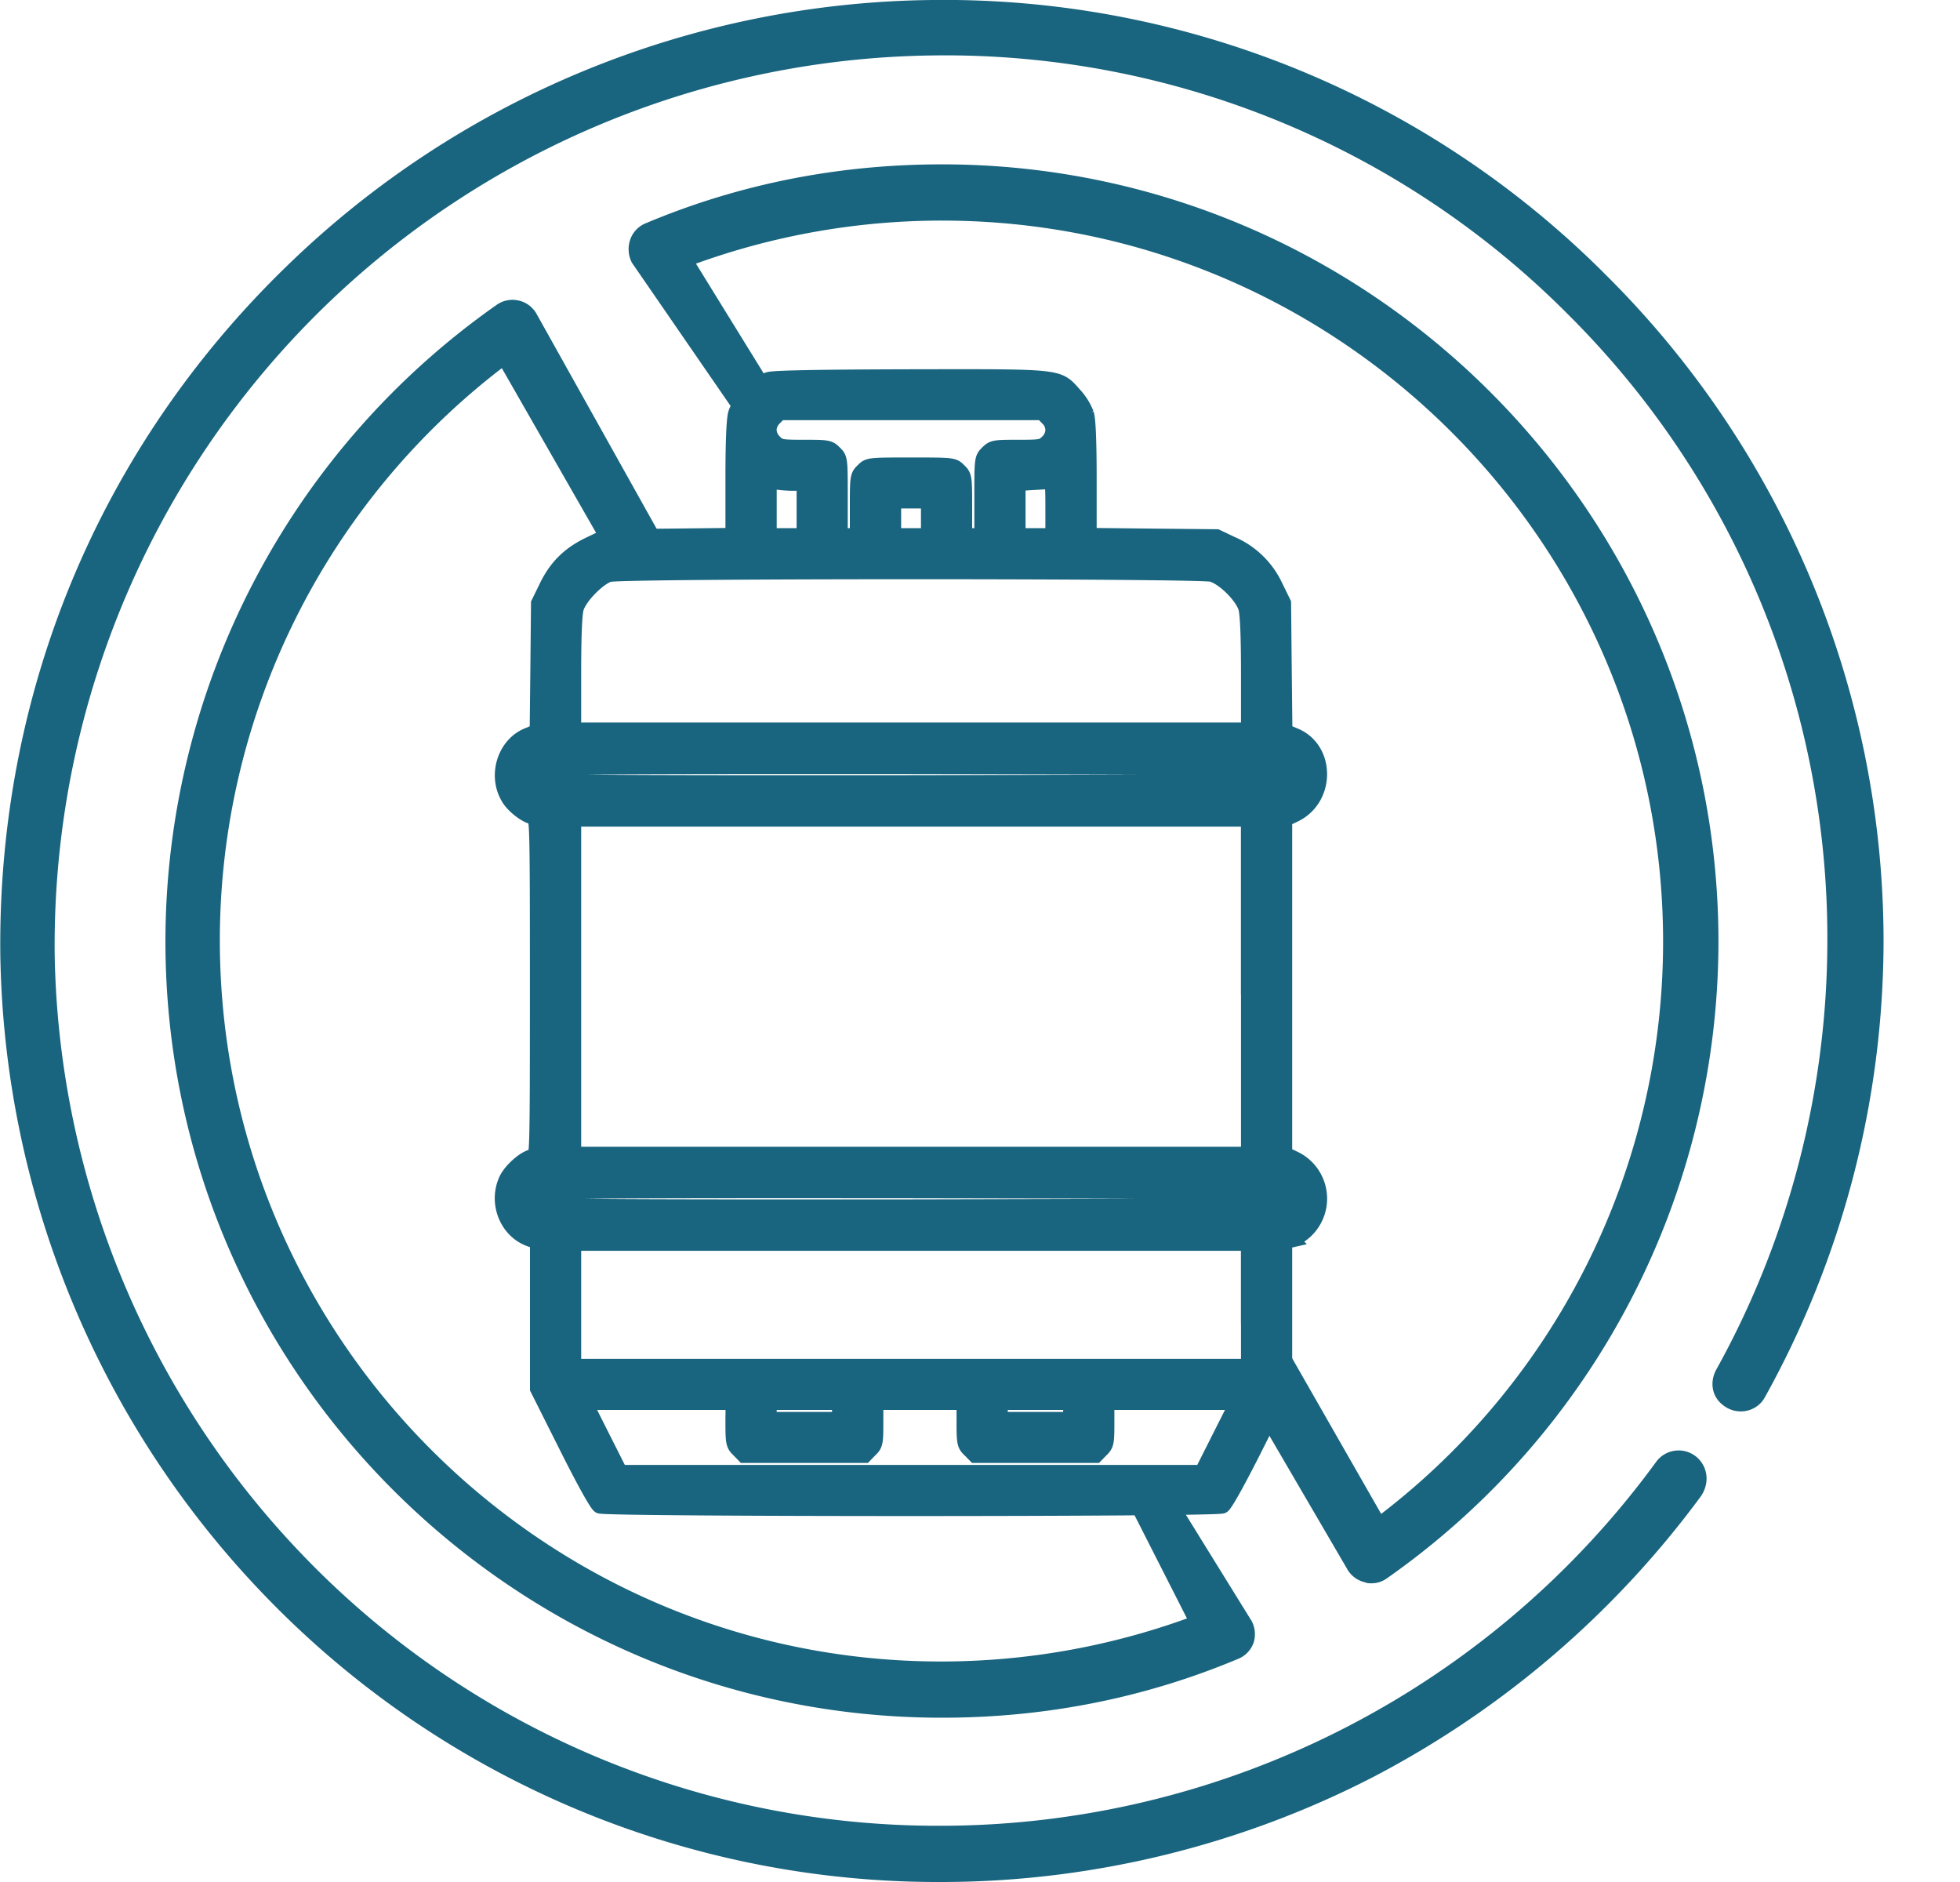 <svg
  width="25"
  height="24"
  fill="none"
  xmlns="http://www.w3.org/2000/svg"
>
  <path
    d="M20.496 3.519A11.914 11.914 0 0 0 11.891 0a11.991 11.991 0 0 0-8.246 3.406C1.258 5.726-.03 8.84.004 12.168a12.038 12.038 0 0 0 3.428 8.236A11.92 11.92 0 0 0 12.003 24c1.927 0 3.832-.47 5.524-1.345a12.194 12.194 0 0 0 4.168-3.574c.1-.145.1-.336-.023-.47a.355.355 0 0 0-.549.033 11.31 11.31 0 0 1-9.131 4.639 11.234 11.234 0 0 1-8.257-3.585 11.328 11.328 0 0 1-3.037-7.485 11.354 11.354 0 0 1 3.44-8.302A11.345 11.345 0 0 1 11.902.707a11.202 11.202 0 0 1 8.101 3.305 11.213 11.213 0 0 1 3.305 7.977c0 1.916-.493 3.81-1.412 5.468-.09.157-.067.347.079.46.18.145.437.089.538-.102a12.01 12.01 0 0 0 1.512-5.826 11.977 11.977 0 0 0-3.529-8.47Z"
    fill="#19647E"
  />
  <path
    d="M12.015 2.096c-1.311 0-2.577.246-3.776.75a.346.346 0 0 0-.202.214.375.375 0 0 0 .023.29l1.557 2.26.4-.401-1.14-1.847a9.241 9.241 0 0 1 3.138-.549c5.064 0 9.198 4.123 9.198 9.199a9.203 9.203 0 0 1-3.596 7.294l-1.188-2.077c-.348.224-.39.062-.4.802l1.15 1.97a.35.35 0 0 0 .236.178c.022.012.056.012.078.012a.336.336 0 0 0 .202-.067 9.925 9.925 0 0 0 4.224-8.112c0-5.468-4.448-9.916-9.904-9.916ZM15.958 20.661l-1.132-1.829c.056-.045-.045.067 0 0 .056-.033-.045.034 0 0-.056.034-.345.367-.401.4l.715 1.407a9.239 9.239 0 0 1-3.137.549c-5.065 0-9.199-4.123-9.199-9.199a9.203 9.203 0 0 1 3.597-7.294l1.212 2.117c.079.134.244.022.401 0 .258-.056 0 0 .4 0l-1.565-2.8a.35.35 0 0 0-.236-.18.35.35 0 0 0-.28.057A9.925 9.925 0 0 0 2.11 12c0 5.468 4.448 9.905 9.905 9.905 1.31 0 2.577-.247 3.776-.75a.346.346 0 0 0 .201-.214.36.36 0 0 0-.033-.28Z"
    fill="#19647E"
  />
  <mask
    id="a"
    maskUnits="userSpaceOnUse"
    x="5.411"
    y="4.233"
    width="12"
    height="16"
    fill="#000"
  >
    <path fill="#fff" d="M5.411 4.233h12v16h-12z" />
    <path d="M9.807 4.843c-.14.045-.377.287-.42.431-.022.079-.034.352-.034.837v.721l-.816.009-.816.008-.216.104c-.257.127-.416.29-.54.553l-.092.188-.008.817-.009.818-.127.053c-.292.121-.411.516-.235.797.065.107.238.234.314.234.048 0 .051.113.051 2.17 0 2.093-.003 2.17-.05 2.17-.091 0-.279.157-.344.287-.139.29 0 .653.295.758l.1.036v1.874l.368.733c.215.43.388.743.422.76.08.043 7.862.043 7.941 0 .034-.017.207-.33.423-.76l.368-.733v-1.879l.088-.02a.562.562 0 0 0 .043-1.028l-.131-.063v-4.271l.13-.062c.42-.203.42-.831 0-1.003l-.127-.053-.009-.818-.008-.82-.105-.214a1.086 1.086 0 0 0-.556-.538l-.19-.09-.813-.008-.816-.009v-.721c0-.476-.011-.758-.034-.831a.77.77 0 0 0-.156-.248c-.21-.234-.142-.226-2.089-.223-1.156.003-1.734.014-1.802.034Zm3.557.485a.22.22 0 0 1 .07.155.22.22 0 0 1-.07.155c-.066.067-.088.07-.383.07-.295 0-.317.003-.383.07-.07.068-.07.076-.07.564v.493H12.3v-.38c0-.37-.003-.386-.071-.451-.068-.07-.074-.07-.61-.07-.535 0-.54 0-.609.07-.068.065-.07.082-.07.45v.381h-.227v-.493c0-.488 0-.496-.071-.564-.065-.067-.088-.07-.383-.07-.295 0-.317-.003-.382-.07a.22.22 0 0 1-.071-.155c0-.054.025-.113.07-.155l.069-.07h3.35l.068.07Zm-3.243.83h.14v.677h-.454v-.713l.088.02c.048.008.15.017.226.017Zm3.313.325v.352h-.453v-.673l.178-.012c.097-.005.199-.011.227-.014.043-.005.048.028.048.347Zm-1.587.127v.225h-.453v-.451h.453v.226Zm3.611.71c.156.045.391.279.437.433.022.08.034.356.034.84v.721H7.313v-.72c0-.485.011-.762.034-.84.042-.144.28-.387.42-.432.15-.047 7.532-.047 7.691-.002Zm.907 2.507c.023.037.023.065 0 .099-.031.048-.292.05-4.73.059-3.45.003-4.708-.003-4.736-.025a.11.11 0 0 1-.006-.161c.026-.025 1.103-.03 4.736-.028 4.444.008 4.705.011 4.736.056Zm-.436 2.756v2.141H7.313V10.441h8.615v2.142Zm.436 2.654c.023.037.023.065 0 .098-.031.048-.292.051-4.73.06-3.45.003-4.708-.003-4.736-.026a.11.11 0 0 1-.006-.16c.026-.026 1.103-.031 4.736-.028 4.444.008 4.705.01 4.736.056Zm-.436 1.403v.789H7.313v-1.578h8.615v.79Zm-6.576 1.507c0 .248.006.277.071.339l.068.07h1.536l.068-.07c.066-.062.071-.09.071-.339v-.267h1.134v.267c0 .248.005.277.07.339l.069.07h1.536l.068-.07c.065-.062.07-.09.07-.339v-.267h1.673l-.227.45-.227.451H7.908l-.227-.45-.227-.451h1.9v.267Zm1.36-.154v.112h-.906v-.225h.907v.113Zm2.948 0v.112h-.907v-.225h.907v.113Z" />
  </mask>
  <path
    d="M9.807 4.843c-.14.045-.377.287-.42.431-.022.079-.034.352-.034.837v.721l-.816.009-.816.008-.216.104c-.257.127-.416.29-.54.553l-.092.188-.008.817-.009.818-.127.053c-.292.121-.411.516-.235.797.065.107.238.234.314.234.048 0 .051.113.051 2.17 0 2.093-.003 2.17-.05 2.17-.091 0-.279.157-.344.287-.139.29 0 .653.295.758l.1.036v1.874l.368.733c.215.43.388.743.422.76.08.043 7.862.043 7.941 0 .034-.017.207-.33.423-.76l.368-.733v-1.879l.088-.02a.562.562 0 0 0 .043-1.028l-.131-.063v-4.271l.13-.062c.42-.203.42-.831 0-1.003l-.127-.053-.009-.818-.008-.82-.105-.214a1.086 1.086 0 0 0-.556-.538l-.19-.09-.813-.008-.816-.009v-.721c0-.476-.011-.758-.034-.831a.77.77 0 0 0-.156-.248c-.21-.234-.142-.226-2.089-.223-1.156.003-1.734.014-1.802.034Zm3.557.485a.22.22 0 0 1 .07.155.22.22 0 0 1-.07.155c-.066.067-.088.07-.383.07-.295 0-.317.003-.383.07-.07.068-.07.076-.07.564v.493H12.3v-.38c0-.37-.003-.386-.071-.451-.068-.07-.074-.07-.61-.07-.535 0-.54 0-.609.07-.068.065-.07.082-.07.45v.381h-.227v-.493c0-.488 0-.496-.071-.564-.065-.067-.088-.07-.383-.07-.295 0-.317-.003-.382-.07a.22.22 0 0 1-.071-.155c0-.054.025-.113.07-.155l.069-.07h3.35l.068.07Zm-3.243.83h.14v.677h-.454v-.713l.088.02c.048.008.15.017.226.017Zm3.313.325v.352h-.453v-.673l.178-.012c.097-.005.199-.011.227-.014.043-.005.048.028.048.347Zm-1.587.127v.225h-.453v-.451h.453v.226Zm3.611.71c.156.045.391.279.437.433.022.08.034.356.034.84v.721H7.313v-.72c0-.485.011-.762.034-.84.042-.144.28-.387.42-.432.15-.047 7.532-.047 7.691-.002Zm.907 2.507c.023.037.023.065 0 .099-.031.048-.292.05-4.73.059-3.45.003-4.708-.003-4.736-.025a.11.11 0 0 1-.006-.161c.026-.025 1.103-.03 4.736-.028 4.444.008 4.705.011 4.736.056Zm-.436 2.756v2.141H7.313V10.441h8.615v2.142Zm.436 2.654c.023.037.023.065 0 .098-.031.048-.292.051-4.73.06-3.45.003-4.708-.003-4.736-.026a.11.11 0 0 1-.006-.16c.026-.026 1.103-.031 4.736-.028 4.444.008 4.705.01 4.736.056Zm-.436 1.403v.789H7.313v-1.578h8.615v.79Zm-6.576 1.507c0 .248.006.277.071.339l.068.07h1.536l.068-.07c.066-.062.071-.09.071-.339v-.267h1.134v.267c0 .248.005.277.07.339l.069.07h1.536l.068-.07c.065-.062.07-.09.07-.339v-.267h1.673l-.227.45-.227.451H7.908l-.227-.45-.227-.451h1.9v.267Zm1.36-.154v.112h-.906v-.225h.907v.113Zm2.948 0v.112h-.907v-.225h.907v.113Z"
    fill="#19647E"
  />
  <path
    d="M9.807 4.843c-.14.045-.377.287-.42.431-.022.079-.034.352-.034.837v.721l-.816.009-.816.008-.216.104c-.257.127-.416.29-.54.553l-.092.188-.008.817-.009.818-.127.053c-.292.121-.411.516-.235.797.065.107.238.234.314.234.048 0 .051.113.051 2.17 0 2.093-.003 2.17-.05 2.17-.091 0-.279.157-.344.287-.139.29 0 .653.295.758l.1.036v1.874l.368.733c.215.43.388.743.422.76.08.043 7.862.043 7.941 0 .034-.017.207-.33.423-.76l.368-.733v-1.879l.088-.02a.562.562 0 0 0 .043-1.028l-.131-.063v-4.271l.13-.062c.42-.203.42-.831 0-1.003l-.127-.053-.009-.818-.008-.82-.105-.214a1.086 1.086 0 0 0-.556-.538l-.19-.09-.813-.008-.816-.009v-.721c0-.476-.011-.758-.034-.831a.77.77 0 0 0-.156-.248c-.21-.234-.142-.226-2.089-.223-1.156.003-1.734.014-1.802.034Zm3.557.485a.22.22 0 0 1 .07.155.22.22 0 0 1-.07.155c-.066.067-.088.07-.383.07-.295 0-.317.003-.383.07-.07.068-.07.076-.07.564v.493H12.3v-.38c0-.37-.003-.386-.071-.451-.068-.07-.074-.07-.61-.07-.535 0-.54 0-.609.07-.068.065-.07.082-.07.45v.381h-.227v-.493c0-.488 0-.496-.071-.564-.065-.067-.088-.07-.383-.07-.295 0-.317-.003-.382-.07a.22.22 0 0 1-.071-.155c0-.054.025-.113.07-.155l.069-.07h3.35l.068.07Zm-3.243.83h.14v.677h-.454v-.713l.088.02c.048.008.15.017.226.017Zm3.313.325v.352h-.453v-.673l.178-.012c.097-.005.199-.011.227-.014.043-.005.048.028.048.347Zm-1.587.127v.225h-.453v-.451h.453v.226Zm3.611.71c.156.045.391.279.437.433.022.08.034.356.034.84v.721H7.313v-.72c0-.485.011-.762.034-.84.042-.144.28-.387.42-.432.15-.047 7.532-.047 7.691-.002Zm.907 2.507c.023.037.023.065 0 .099-.031.048-.292.05-4.73.059-3.45.003-4.708-.003-4.736-.025a.11.11 0 0 1-.006-.161c.026-.025 1.103-.03 4.736-.028 4.444.008 4.705.011 4.736.056Zm-.436 2.756v2.141H7.313V10.441h8.615v2.142Zm.436 2.654c.023.037.023.065 0 .098-.031.048-.292.051-4.73.06-3.45.003-4.708-.003-4.736-.026a.11.11 0 0 1-.006-.16c.026-.026 1.103-.031 4.736-.028 4.444.008 4.705.01 4.736.056Zm-.436 1.403v.789H7.313v-1.578h8.615v.79Zm-6.576 1.507c0 .248.006.277.071.339l.068.07h1.536l.068-.07c.066-.062.071-.09.071-.339v-.267h1.134v.267c0 .248.005.277.07.339l.069.07h1.536l.068-.07c.065-.062.07-.09.07-.339v-.267h1.673l-.227.45-.227.451H7.908l-.227-.45-.227-.451h1.9v.267Zm1.36-.154v.112h-.906v-.225h.907v.113Zm2.948 0v.112h-.907v-.225h.907v.113Z"
    stroke="#19647E"
    stroke-width="0.2"
    mask="url(#a)"
  />
</svg>
